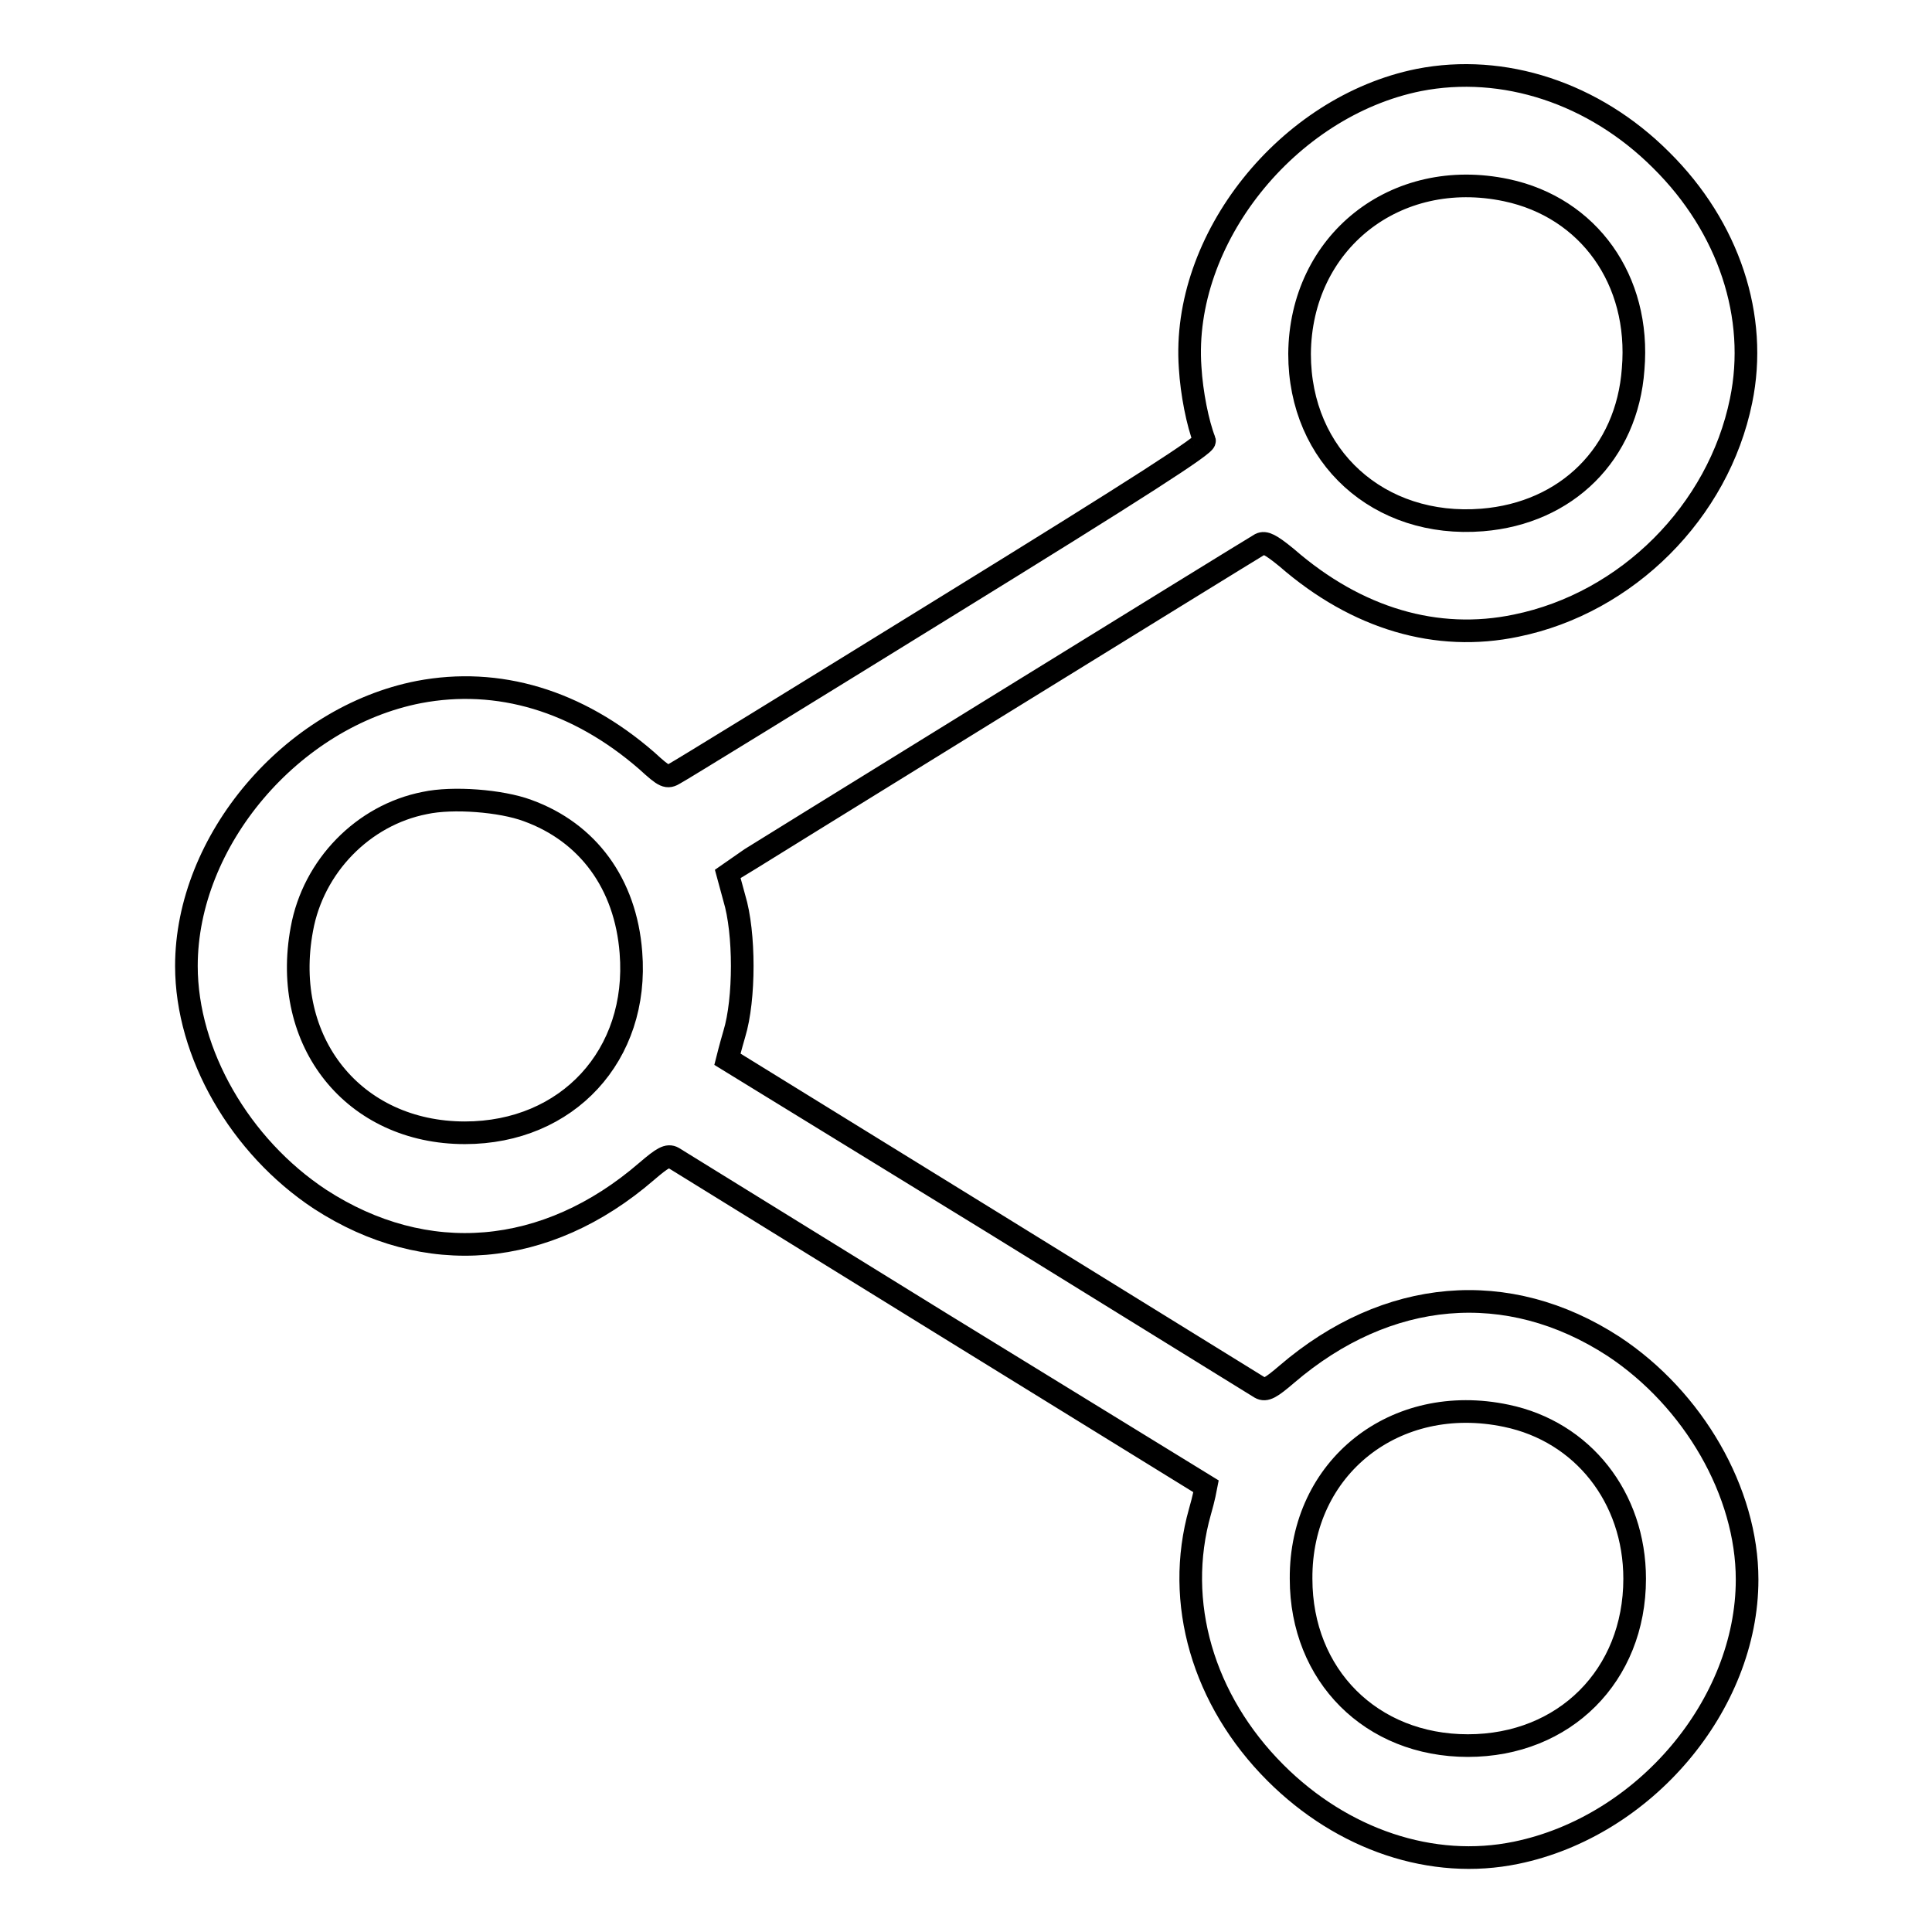 <?xml version="1.0" encoding="utf-8"?>
<!-- Svg Vector Icons : http://www.onlinewebfonts.com/icon -->
<!DOCTYPE svg PUBLIC "-//W3C//DTD SVG 1.1//EN" "http://www.w3.org/Graphics/SVG/1.1/DTD/svg11.dtd">
<svg version="1.1" xmlns="http://www.w3.org/2000/svg" xmlns:xlink="http://www.w3.org/1999/xlink" x="0px" y="0px" viewBox="0 0 256 256" enable-background="new 0 0 256 256" xml:space="preserve">
<g><g><g><path stroke-width="3" fill-opacity="0" stroke="#000000"  d="M188,10.6c-17.4,3.5-31.5,21.1-30.3,38.1c0.2,3.4,1,7.4,1.9,9.7c0.2,0.5-8.3,6-34.4,22.1c-19.1,11.8-35.2,21.7-35.8,22c-1,0.6-1.3,0.5-3.7-1.7c-9.2-8-19.7-11.1-30.2-9.1C38.6,95,24.7,111.4,24.7,128c0,11.6,7.1,23.9,17.7,30.9c14,9.1,30,7.8,43.3-3.7c2.1-1.8,2.8-2.2,3.5-1.8c0.8,0.5,70.4,43.5,70.6,43.6c0,0-0.3,1.6-0.8,3.3c-3.4,12,0.4,25,10,34.6c8.9,8.9,20.8,12.9,31.9,10.6c17-3.5,30.6-19.6,30.6-36.2c0-11.6-7.1-23.9-17.7-30.9c-14-9.1-30-7.7-43.3,3.7c-2.1,1.8-2.8,2.2-3.5,1.8c-0.8-0.5-70.4-43.5-70.6-43.6c0,0,0.4-1.6,0.9-3.3c1.4-4.6,1.4-13.4,0-18c-0.5-1.8-0.9-3.3-0.9-3.3c0.2-0.2,69.7-43.1,70.6-43.6c0.6-0.3,1.3,0,3.5,1.8c9.3,8.1,19.9,11.2,30.4,9c14.7-3,26.8-15.1,29.8-29.8c2.3-11.1-1.6-23-10.6-31.9C211.2,12.3,199.2,8.4,188,10.6z M199.6,25.2c10.9,2.3,17.8,11.9,16.8,23.7c-0.8,11.2-8.8,19.1-20,20c-13.7,1.1-24.2-8.4-24.2-22C172.3,32.1,184.9,22.1,199.6,25.2z M69.9,107.4c8,2.9,13,9.7,13.7,18.8c1.1,13.6-8.4,23.9-22,23.9c-14.7,0-24.4-12-21.6-27c1.5-8.3,8.1-15.1,16.3-16.7C60,105.6,66.4,106.1,69.9,107.4z M199.6,187.6c10.1,2.1,17,10.8,17,21.6c0,12.8-9.3,22.1-22.1,22.1s-22.1-9.3-22.1-22.1C172.3,194.4,184.9,184.5,199.6,187.6z"/></g></g></g>
</svg>